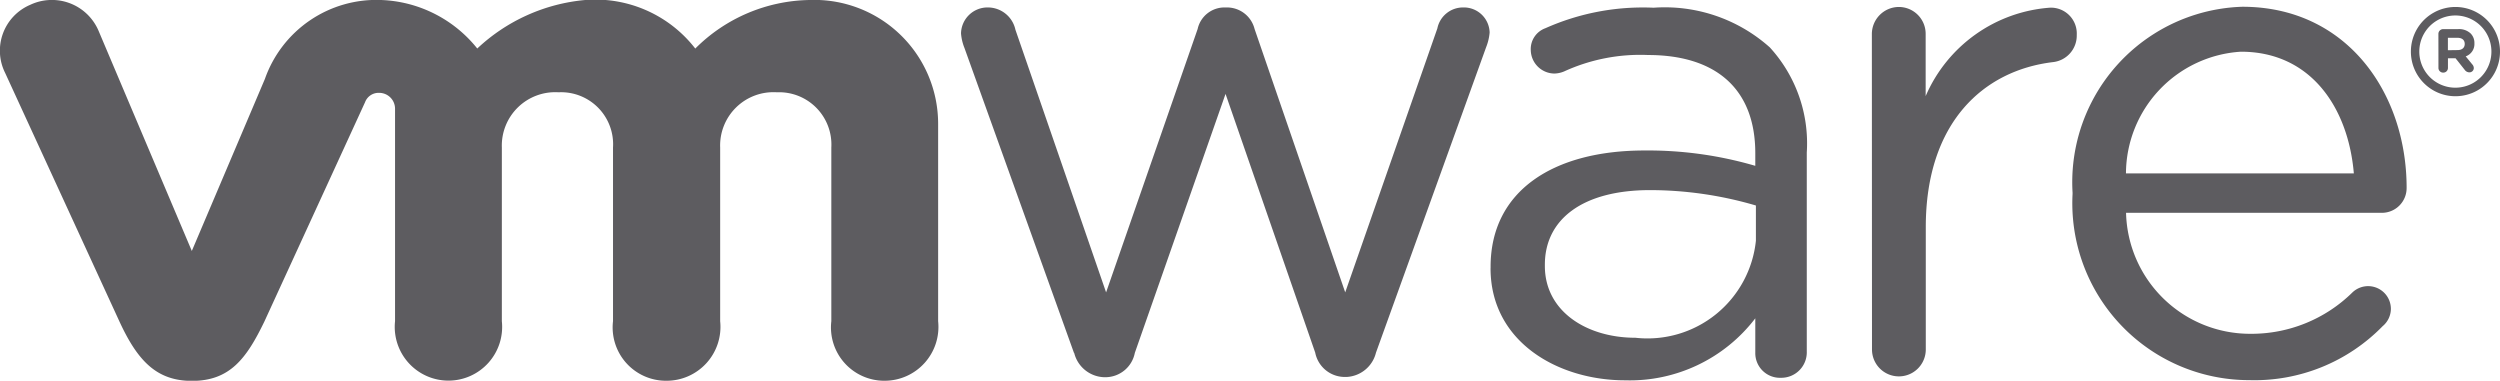<svg id="Group_105147" data-name="Group 105147" xmlns="http://www.w3.org/2000/svg" xmlns:xlink="http://www.w3.org/1999/xlink" width="57.348" height="8.734" viewBox="0 0 57.348 8.734">
  <defs>
    <clipPath id="clip-path">
      <rect id="Rectangle_44623" data-name="Rectangle 44623" width="57.348" height="8.734" fill="none"/>
    </clipPath>
  </defs>
  <g id="Group_105146" data-name="Group 105146" transform="translate(0 0)" clip-path="url(#clip-path)">
    <path id="Path_78073" data-name="Path 78073" d="M103.223,8.724l-2.511-6.992a1.14,1.14,0,0,1-.08-.336A.608.608,0,0,1,101.255.8a.647.647,0,0,1,.625.511l2.08,6.025,2.1-6.042A.63.63,0,0,1,106.661.8h.065a.652.652,0,0,1,.64.494l2.079,6.042,2.114-6.056A.6.6,0,0,1,112.15.8a.591.591,0,0,1,.608.575,1.18,1.18,0,0,1-.08.336l-2.527,7.007a.732.732,0,0,1-.673.558h-.048a.691.691,0,0,1-.673-.558L106.7,2.783l-2.081,5.941a.689.689,0,0,1-.671.558h-.033a.733.733,0,0,1-.687-.558" transform="translate(-78.587 -0.629)" fill="#5d5c60"/>
    <path id="Path_78074" data-name="Path 78074" d="M196.011,1.357a.622.622,0,0,1,.608-.625.616.616,0,0,1,.626.625V2.777A3.37,3.37,0,0,1,200.1.748a.593.593,0,0,1,.611.624.612.612,0,0,1-.547.625c-1.6.192-2.916,1.394-2.916,3.783V8.589a.617.617,0,1,1-1.234,0Z" transform="translate(-153.072 -0.572)" fill="#5d5c60"/>
    <path id="Path_78075" data-name="Path 78075" d="M221.076,9.271A4.057,4.057,0,0,1,217.025,5V4.972A4.028,4.028,0,0,1,220.919.706c2.4,0,3.769,1.981,3.769,4.155a.568.568,0,0,1-.566.572h-5.87a2.845,2.845,0,0,0,2.857,2.775,3.3,3.3,0,0,0,2.339-.952.522.522,0,0,1,.879.382.521.521,0,0,1-.189.395,4.107,4.107,0,0,1-3.061,1.238m2.4-4.743c-.126-1.491-.975-2.791-2.591-2.791a2.809,2.809,0,0,0-2.636,2.791Z" transform="translate(-169.482 -0.551)" fill="#5d5c60"/>
    <path id="Path_78076" data-name="Path 78076" d="M156.086,6.786V6.753c0-1.741,1.438-2.668,3.53-2.668a8.761,8.761,0,0,1,2.542.352V4.148c0-1.485-.913-2.253-2.461-2.253a4.19,4.19,0,0,0-1.923.376.616.616,0,0,1-.222.049.547.547,0,0,1-.544-.528.509.509,0,0,1,.336-.512,5.487,5.487,0,0,1,2.481-.47,3.616,3.616,0,0,1,2.666.91,3.258,3.258,0,0,1,.848,2.412V8.692a.584.584,0,0,1-.593.607.565.565,0,0,1-.588-.575V7.935a3.621,3.621,0,0,1-2.987,1.422c-1.535,0-3.086-.878-3.086-2.571m6.087-.639v-.8a8.621,8.621,0,0,0-2.429-.353c-1.548,0-2.412.672-2.412,1.71v.032c0,1.038.958,1.645,2.078,1.645a2.5,2.5,0,0,0,2.764-2.236" transform="translate(-121.893 -0.633)" fill="#5d5c60"/>
    <path id="Path_78077" data-name="Path 78077" d="M2.256.695A1.164,1.164,0,0,0,.692.111,1.143,1.143,0,0,0,.119,1.675l2.621,5.7c.413.894.847,1.362,1.662,1.362.871,0,1.251-.51,1.663-1.362,0,0,2.286-4.979,2.309-5.03A.331.331,0,0,1,8.7,2.13a.364.364,0,0,1,.362.368v4.87a1.232,1.232,0,1,0,2.45,0V3.384a1.225,1.225,0,0,1,1.3-1.267,1.193,1.193,0,0,1,1.25,1.267V7.368a1.223,1.223,0,0,0,1.217,1.366A1.236,1.236,0,0,0,16.52,7.368V3.384a1.223,1.223,0,0,1,1.3-1.267,1.2,1.2,0,0,1,1.25,1.267V7.368a1.223,1.223,0,0,0,1.217,1.366A1.235,1.235,0,0,0,21.52,7.368V2.834A2.842,2.842,0,0,0,18.568,0a3.789,3.789,0,0,0-2.619,1.114A2.9,2.9,0,0,0,13.423,0a4.159,4.159,0,0,0-2.475,1.113A2.96,2.96,0,0,0,8.742,0a2.712,2.712,0,0,0-2.665,1.81L4.4,5.757Z" transform="translate(0 0)" fill="#5d5c60"/>
    <path id="Path_78078" data-name="Path 78078" d="M252.456,1.74V1.733a1.022,1.022,0,1,1,2.044,0v0a1.022,1.022,0,1,1-2.044.007m1.847-.007v0a.827.827,0,1,0-1.654,0v.005a.827.827,0,1,0,1.654-.005" transform="translate(-197.152 -0.551)" fill="#5d5c60"/>
    <path id="Path_78079" data-name="Path 78079" d="M255.333,3.159a.109.109,0,0,1,.11-.109h.341a.387.387,0,0,1,.289.1.306.306,0,0,1,.086.225v0a.3.3,0,0,1-.2.3l.151.184a.129.129,0,0,1,.035.083.1.1,0,0,1-.1.1.134.134,0,0,1-.107-.056l-.212-.268h-.174V3.94a.107.107,0,0,1-.108.108.108.108,0,0,1-.11-.108Zm.439.372c.106,0,.165-.056.165-.14v0c0-.093-.063-.142-.169-.142h-.217v.285Z" transform="translate(-199.398 -2.382)" fill="#5d5c60"/>
  </g>
</svg>
